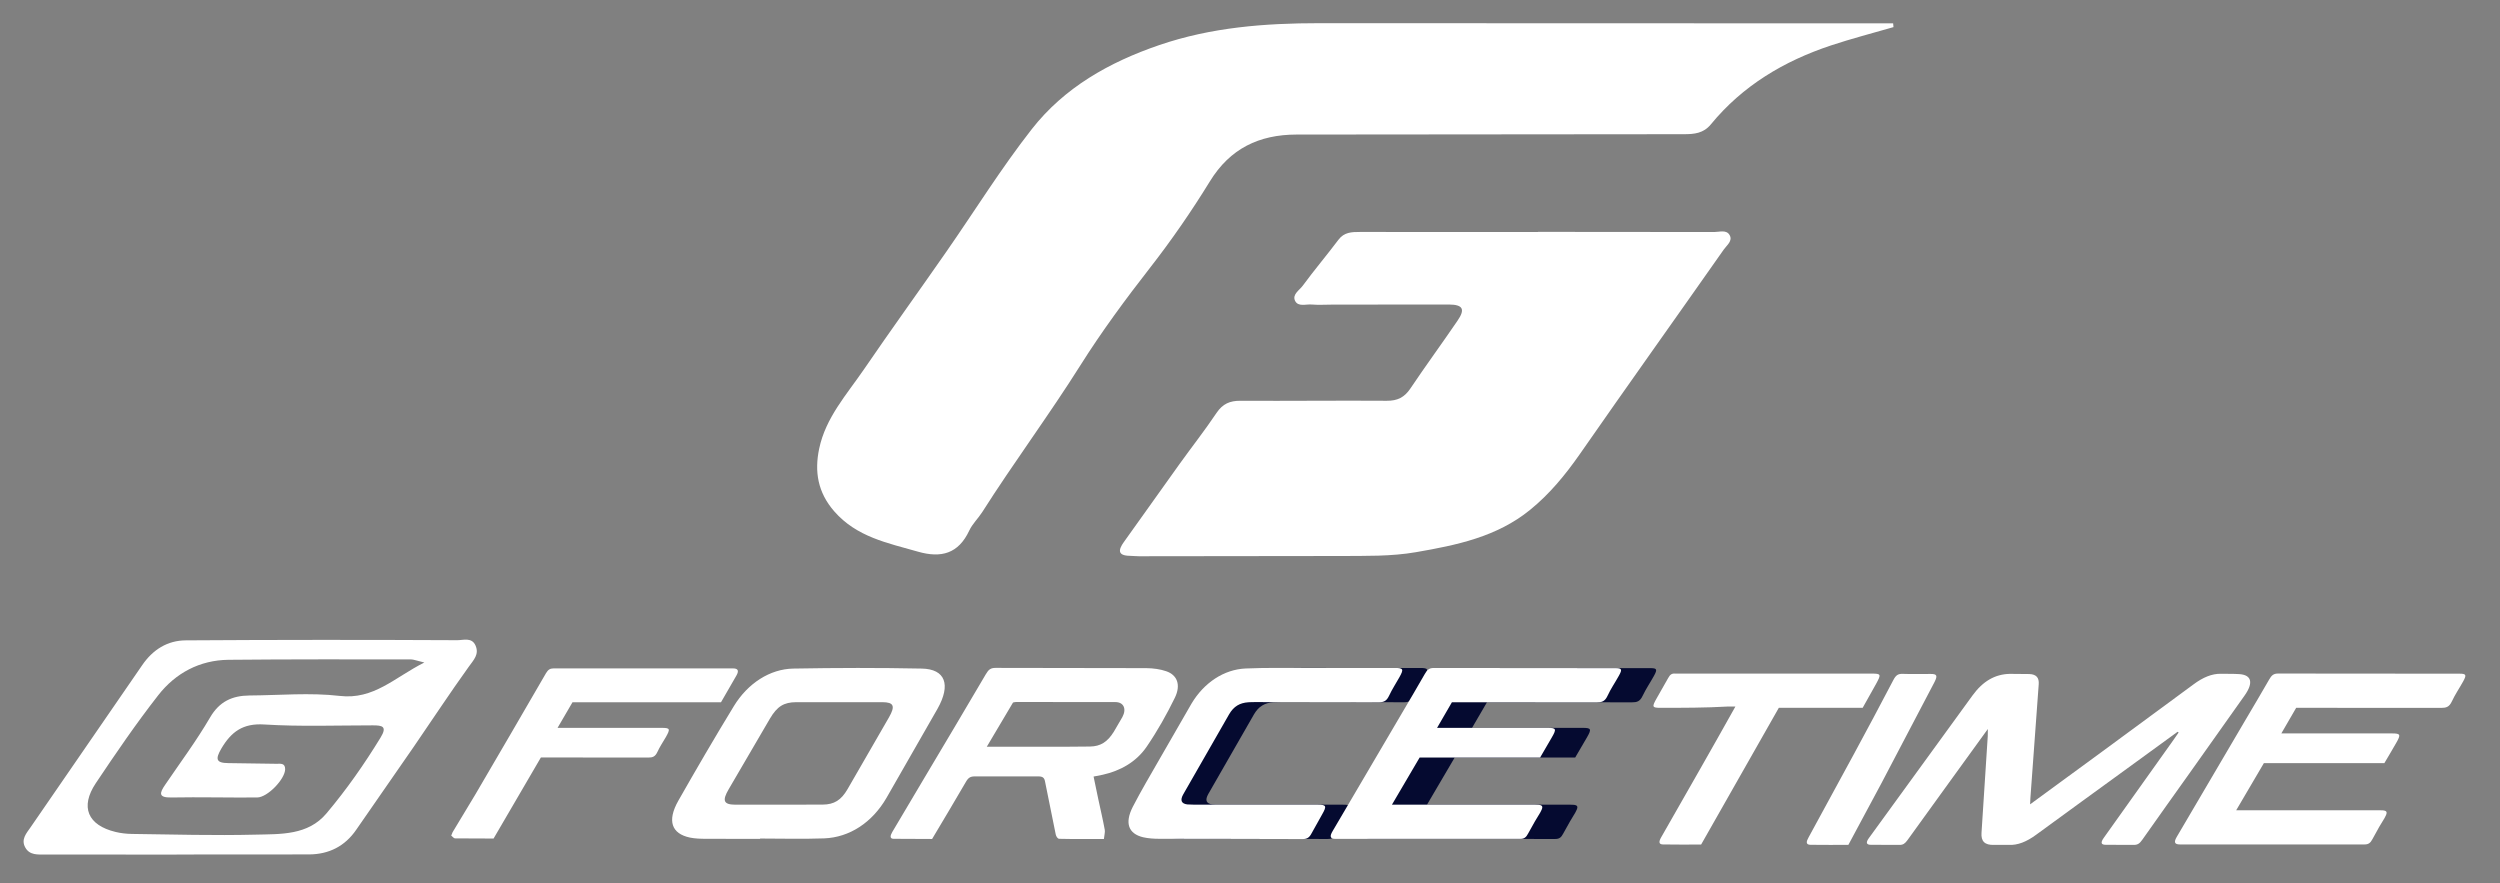 <svg xmlns="http://www.w3.org/2000/svg" xmlns:xlink="http://www.w3.org/1999/xlink" width="150" zoomAndPan="magnify" viewBox="0 0 112.5 39.75" height="53" preserveAspectRatio="xMidYMid meet" version="1.0"><rect x="0" y="0" width="112.5" height="39.75" fill="#808080" stroke="none"/><defs><clipPath id="f8e4e7c951"><path d="M 1.039 28.762 L 21.48 28.762 L 21.48 38.48 L 1.039 38.48 Z M 1.039 28.762 " clip-rule="nonzero"/></clipPath><clipPath id="b09e59037a"><path d="M 19.09 29.812 C 18.742 29.73 18.613 29.672 18.48 29.672 C 15.746 29.672 13.012 29.664 10.277 29.691 C 8.984 29.707 7.898 30.289 7.121 31.285 C 6.125 32.559 5.211 33.898 4.312 35.242 C 3.594 36.316 3.949 37.137 5.203 37.438 C 5.441 37.496 5.691 37.523 5.938 37.527 C 7.789 37.551 9.641 37.605 11.492 37.559 C 12.625 37.531 13.859 37.598 14.695 36.598 C 15.594 35.531 16.391 34.391 17.121 33.199 C 17.441 32.68 17.199 32.641 16.773 32.641 C 15.145 32.641 13.516 32.703 11.895 32.602 C 10.93 32.539 10.406 32.93 9.957 33.691 C 9.688 34.156 9.715 34.336 10.277 34.34 L 12.445 34.371 C 12.609 34.371 12.832 34.324 12.832 34.613 C 12.828 35.055 12.047 35.879 11.574 35.887 C 10.285 35.898 8.996 35.863 7.711 35.887 C 7.113 35.898 7.18 35.68 7.434 35.312 C 8.113 34.312 8.84 33.336 9.449 32.293 C 9.871 31.566 10.449 31.305 11.223 31.297 C 12.578 31.289 13.949 31.16 15.285 31.316 C 16.824 31.496 17.75 30.488 19.09 29.816 M 7.949 38.457 L 2.047 38.453 C 1.711 38.453 1.336 38.496 1.137 38.137 C 0.934 37.77 1.188 37.5 1.379 37.223 L 6.395 29.938 C 6.875 29.234 7.535 28.82 8.363 28.816 C 12.434 28.789 16.504 28.789 20.574 28.809 C 20.84 28.812 21.23 28.664 21.398 29.047 C 21.574 29.445 21.316 29.695 21.094 30.004 C 20.242 31.188 19.441 32.41 18.613 33.613 L 16.035 37.332 C 15.523 38.082 14.805 38.441 13.918 38.449 L 7.949 38.453 C 7.949 38.453 7.949 38.457 7.949 38.457 " clip-rule="nonzero"/></clipPath><clipPath id="c26e27ff05"><path d="M 61.441 30.047 L 74.531 30.047 L 74.531 37.758 L 61.441 37.758 Z M 61.441 30.047 " clip-rule="nonzero"/></clipPath><clipPath id="c955fb8731"><path d="M 66.914 31.602 L 67.703 31.602 C 69.613 31.602 71.523 31.598 73.43 31.605 C 73.656 31.605 73.797 31.574 73.922 31.305 C 74.062 31.008 74.262 30.715 74.426 30.418 C 74.59 30.121 74.566 30.066 74.266 30.066 L 66.102 30.059 C 65.891 30.059 65.801 30.145 65.695 30.328 L 64.664 32.098 C 63.629 33.863 62.59 35.633 61.547 37.398 C 61.402 37.641 61.43 37.75 61.684 37.75 L 69.988 37.754 C 70.164 37.754 70.254 37.688 70.344 37.512 L 70.652 36.961 C 71.051 36.312 71.125 36.211 70.664 36.211 L 64.215 36.211 C 64.641 35.484 65.043 34.797 65.461 34.09 L 70.883 34.09 C 71.066 33.773 71.242 33.48 71.41 33.188 C 71.629 32.809 71.605 32.754 71.23 32.754 L 66.242 32.754 C 66.48 32.352 66.691 31.988 66.914 31.602 " clip-rule="nonzero"/></clipPath><clipPath id="583a1a7df3"><path d="M 51.883 30.047 L 64.25 30.047 L 64.25 37.758 L 51.883 37.758 Z M 51.883 30.047 " clip-rule="nonzero"/></clipPath><clipPath id="e56fef0606"><path d="M 56.328 37.75 L 59.738 37.754 C 59.945 37.758 60.047 37.688 60.145 37.496 L 60.625 36.637 C 60.832 36.273 60.809 36.211 60.426 36.211 L 54.883 36.211 C 54.77 36.211 54.656 36.215 54.551 36.199 C 54.285 36.16 54.215 36.016 54.371 35.734 L 56.43 32.145 C 56.641 31.781 56.918 31.629 57.297 31.602 L 57.633 31.594 C 59.48 31.594 61.328 31.59 63.172 31.602 C 63.406 31.602 63.52 31.539 63.633 31.297 C 63.766 31.02 63.945 30.746 64.098 30.469 C 64.297 30.109 64.27 30.059 63.91 30.059 L 59.863 30.059 C 58.969 30.059 58.078 30.043 57.172 30.082 C 56.199 30.125 55.301 30.719 54.742 31.664 L 53.305 34.152 C 52.895 34.871 52.465 35.59 52.094 36.312 C 51.723 37.043 51.902 37.516 52.559 37.676 C 52.793 37.73 53.055 37.746 53.312 37.746 L 56.328 37.75 " clip-rule="nonzero"/></clipPath><clipPath id="adfbe4c7c0"><path d="M 20.277 30.047 L 33.207 30.047 L 33.207 37.758 L 20.277 37.758 Z M 20.277 30.047 " clip-rule="nonzero"/></clipPath><clipPath id="f8059e20a3"><path d="M 20.367 37.449 L 21.398 35.738 C 22.461 33.922 23.52 32.109 24.57 30.293 C 24.664 30.137 24.75 30.078 24.91 30.078 L 32.98 30.078 C 33.203 30.078 33.27 30.172 33.137 30.402 C 32.91 30.793 32.684 31.184 32.445 31.602 L 25.762 31.602 C 25.539 31.98 25.328 32.344 25.09 32.754 C 25.23 32.754 25.363 32.754 25.469 32.754 L 29.773 32.754 C 30.156 32.754 30.176 32.797 29.957 33.18 C 29.828 33.398 29.684 33.617 29.582 33.84 C 29.48 34.059 29.359 34.09 29.172 34.09 L 24.34 34.086 C 23.629 35.305 22.926 36.504 22.211 37.734 L 20.488 37.727 C 20.41 37.727 20.367 37.645 20.305 37.602 L 20.367 37.449 " clip-rule="nonzero"/></clipPath><clipPath id="f5f6edace7"><path d="M 40.074 30.047 L 53.008 30.047 L 53.008 37.758 L 40.074 37.758 Z M 40.074 30.047 " clip-rule="nonzero"/></clipPath><clipPath id="8f1035fd15"><path d="M 45.586 31.613 C 45.199 32.262 44.812 32.914 44.406 33.602 C 44.527 33.602 44.629 33.602 44.727 33.602 L 46.719 33.602 C 47.496 33.602 48.27 33.609 49.051 33.594 C 49.527 33.586 49.836 33.387 50.121 32.93 L 50.508 32.266 C 50.707 31.898 50.562 31.594 50.195 31.594 L 45.723 31.59 C 45.684 31.59 45.645 31.602 45.586 31.613 M 49.676 37.754 C 48.957 37.754 48.305 37.762 47.664 37.746 C 47.586 37.742 47.527 37.633 47.508 37.551 L 47.023 35.152 C 46.992 35 46.918 34.938 46.73 34.938 L 43.867 34.938 C 43.668 34.938 43.574 34.992 43.457 35.199 C 42.973 36.039 42.465 36.875 41.945 37.754 L 40.207 37.746 C 40.035 37.742 40.055 37.609 40.152 37.441 L 41.598 35.004 C 42.523 33.449 43.453 31.891 44.367 30.332 C 44.488 30.125 44.586 30.055 44.801 30.055 L 51.582 30.066 C 51.902 30.07 52.215 30.113 52.484 30.207 C 52.973 30.375 53.152 30.82 52.867 31.402 C 52.504 32.145 52.086 32.891 51.598 33.605 C 51.117 34.305 50.395 34.691 49.625 34.863 C 49.496 34.891 49.371 34.914 49.211 34.945 L 49.422 35.957 C 49.52 36.418 49.629 36.875 49.715 37.344 C 49.734 37.449 49.691 37.586 49.676 37.754 " clip-rule="nonzero"/></clipPath><clipPath id="3bf44dab2a"><path d="M 30.234 30.047 L 42.523 30.047 L 42.523 37.758 L 30.234 37.758 Z M 30.234 30.047 " clip-rule="nonzero"/></clipPath><clipPath id="cc668cbf3f"><path d="M 35.027 36.211 L 37.023 36.207 C 37.535 36.203 37.852 36.008 38.137 35.516 L 40.004 32.281 C 40.297 31.77 40.219 31.602 39.715 31.598 L 35.828 31.598 C 35.273 31.602 34.973 31.785 34.648 32.336 L 32.793 35.512 C 32.488 36.031 32.562 36.207 33.086 36.211 L 35.027 36.211 M 34.203 37.75 L 31.777 37.746 C 31.527 37.746 31.273 37.738 31.047 37.691 C 30.219 37.516 30.012 36.938 30.523 36.035 C 31.332 34.613 32.16 33.191 33.023 31.777 C 33.652 30.746 34.648 30.105 35.699 30.086 C 37.641 30.051 39.566 30.047 41.477 30.086 C 42.547 30.105 42.797 30.816 42.188 31.895 L 39.891 35.906 C 39.25 37.012 38.23 37.684 37.086 37.727 C 36.113 37.762 35.168 37.734 34.207 37.734 L 34.203 37.746 " clip-rule="nonzero"/></clipPath><clipPath id="bcacb7a94f"><path d="M 59.875 30.047 L 72.965 30.047 L 72.965 37.758 L 59.875 37.758 Z M 59.875 30.047 " clip-rule="nonzero"/></clipPath><clipPath id="e2c4683f3a"><path d="M 65.336 31.602 C 65.113 31.988 64.902 32.348 64.668 32.754 C 64.812 32.754 64.918 32.754 65.023 32.754 L 69.652 32.754 C 70.031 32.754 70.051 32.805 69.832 33.184 C 69.664 33.48 69.488 33.773 69.305 34.09 L 63.883 34.09 C 63.465 34.797 63.062 35.484 62.637 36.211 L 62.988 36.211 C 65.023 36.211 67.055 36.211 69.086 36.211 C 69.547 36.211 69.473 36.312 69.074 36.957 L 68.766 37.508 C 68.676 37.684 68.586 37.75 68.41 37.75 L 60.105 37.75 C 59.852 37.75 59.824 37.641 59.969 37.398 L 63.086 32.094 C 63.43 31.508 63.781 30.918 64.117 30.328 C 64.223 30.141 64.312 30.059 64.523 30.059 L 72.688 30.066 C 72.988 30.066 73.012 30.121 72.844 30.418 C 72.68 30.715 72.48 31.004 72.344 31.301 C 72.219 31.574 72.078 31.605 71.852 31.605 L 66.125 31.602 C 65.867 31.602 65.605 31.602 65.336 31.602 " clip-rule="nonzero"/></clipPath><clipPath id="ef1d28fa83"><path d="M 50.758 30.047 L 63.129 30.047 L 63.129 37.797 L 50.758 37.797 Z M 50.758 30.047 " clip-rule="nonzero"/></clipPath><clipPath id="c575dc5ac1"><path d="M 55.207 37.75 L 52.191 37.746 C 51.93 37.746 51.672 37.73 51.438 37.676 C 50.781 37.516 50.602 37.043 50.973 36.312 C 51.344 35.59 51.773 34.871 52.184 34.152 L 53.617 31.664 C 54.18 30.719 55.078 30.125 56.051 30.082 C 56.957 30.043 57.844 30.059 58.738 30.059 L 62.789 30.059 C 63.148 30.059 63.176 30.113 62.977 30.469 C 62.824 30.746 62.641 31.02 62.512 31.301 C 62.398 31.539 62.285 31.602 62.047 31.602 L 56.512 31.594 C 56.402 31.594 56.289 31.594 56.176 31.602 C 55.793 31.629 55.52 31.781 55.309 32.145 L 53.25 35.738 C 53.09 36.016 53.164 36.164 53.426 36.199 L 53.762 36.211 C 55.609 36.211 57.457 36.211 59.305 36.211 C 59.684 36.211 59.711 36.273 59.5 36.641 L 59.023 37.496 C 58.922 37.691 58.82 37.758 58.613 37.758 L 55.207 37.75 " clip-rule="nonzero"/></clipPath><clipPath id="73fb29d556"><path d="M 36.773 1.043 L 85.254 1.043 L 85.254 24.98 L 36.773 24.98 Z M 36.773 1.043 " clip-rule="nonzero"/></clipPath><clipPath id="405f2b573e"><path d="M 85.211 1.219 C 84.27 1.492 83.316 1.738 82.387 2.047 C 80.277 2.75 78.418 3.855 76.988 5.598 C 76.656 6 76.246 6.039 75.777 6.039 L 58.34 6.055 C 56.66 6.059 55.352 6.68 54.441 8.168 C 53.617 9.508 52.719 10.809 51.754 12.047 C 50.645 13.469 49.574 14.922 48.621 16.434 C 47.207 18.68 45.621 20.809 44.199 23.047 C 44.016 23.332 43.758 23.574 43.617 23.875 C 43.129 24.918 42.352 25.125 41.305 24.824 C 39.941 24.434 38.551 24.168 37.539 23.008 C 36.801 22.16 36.645 21.227 36.863 20.188 C 37.156 18.793 38.102 17.754 38.875 16.625 C 40.09 14.848 41.352 13.102 42.582 11.332 C 43.863 9.492 45.047 7.578 46.43 5.812 C 47.895 3.941 49.91 2.801 52.16 2.031 C 54.508 1.227 56.922 1.043 59.375 1.043 L 84.004 1.051 C 84.402 1.051 84.797 1.051 85.191 1.051 L 85.207 1.219 " clip-rule="nonzero"/></clipPath><clipPath id="478148d6e9"><path d="M 50.348 10.379 L 77.922 10.379 L 77.922 25.043 L 50.348 25.043 Z M 50.348 10.379 " clip-rule="nonzero"/></clipPath><clipPath id="a89536dae8"><path d="M 69.207 10.434 L 77.145 10.441 C 77.375 10.441 77.688 10.324 77.832 10.578 C 77.984 10.84 77.703 11.039 77.574 11.223 C 75.418 14.297 73.234 17.355 71.09 20.438 C 70.441 21.367 69.734 22.23 68.852 22.945 C 67.359 24.16 65.551 24.531 63.719 24.848 C 62.594 25.043 61.465 25.012 60.34 25.02 L 51.25 25.031 C 51.113 25.031 50.977 25.016 50.844 25.012 C 50.285 25.004 50.32 24.746 50.574 24.391 L 53.086 20.871 C 53.637 20.105 54.223 19.359 54.746 18.578 C 55.023 18.168 55.348 18.031 55.824 18.035 C 58.016 18.047 60.211 18.02 62.402 18.035 C 62.887 18.039 63.199 17.883 63.469 17.48 C 64.156 16.457 64.887 15.461 65.582 14.441 C 65.945 13.918 65.84 13.707 65.199 13.703 L 59.973 13.707 C 59.656 13.707 59.34 13.73 59.023 13.703 C 58.77 13.68 58.414 13.82 58.277 13.535 C 58.141 13.246 58.477 13.059 58.625 12.855 C 59.141 12.152 59.707 11.484 60.23 10.789 C 60.488 10.445 60.828 10.438 61.199 10.438 L 69.207 10.441 Z M 69.207 10.434 " clip-rule="nonzero"/></clipPath><clipPath id="271c814ca0"><path d="M 84 30.297 L 101.266 30.297 L 101.266 38.031 L 84 38.031 Z M 84 30.297 " clip-rule="nonzero"/></clipPath><clipPath id="43fbf802b6"><path d="M 97.992 32.93 L 95.695 34.602 C 94.344 35.586 92.988 36.566 91.633 37.559 C 91.195 37.883 90.789 38.043 90.383 38.02 L 89.734 38.02 C 89.309 38.035 89.141 37.855 89.168 37.477 L 89.449 33.129 C 89.453 33.039 89.449 32.953 89.453 32.805 C 88.836 33.656 88.273 34.434 87.711 35.211 L 85.832 37.812 C 85.727 37.957 85.637 38.023 85.48 38.02 L 84.188 38.016 C 83.984 38.016 83.953 37.914 84.102 37.711 L 88.762 31.297 C 89.234 30.648 89.777 30.34 90.438 30.324 L 91.324 30.332 C 91.637 30.344 91.766 30.5 91.742 30.797 L 91.367 35.922 C 91.359 36.004 91.359 36.086 91.355 36.195 C 92.449 35.395 93.512 34.617 94.578 33.836 L 98.703 30.801 C 99.137 30.477 99.539 30.312 99.945 30.32 C 100.219 30.328 100.508 30.316 100.777 30.336 C 101.32 30.375 101.41 30.723 101.016 31.285 L 98.527 34.797 C 97.82 35.793 97.105 36.789 96.406 37.785 C 96.285 37.957 96.195 38.023 96.016 38.02 L 94.777 38.016 C 94.551 38.02 94.504 37.93 94.68 37.688 L 97.812 33.289 C 97.891 33.18 97.961 33.07 98.039 32.961 L 98.008 32.941 " clip-rule="nonzero"/></clipPath><clipPath id="278157123d"><path d="M 97.852 30.297 L 110.949 30.297 L 110.949 38 L 97.852 38 Z M 97.852 30.297 " clip-rule="nonzero"/></clipPath><clipPath id="bd2b28a0f6"><path d="M 103.328 31.852 C 103.105 32.238 102.895 32.602 102.66 33.004 L 103.02 33.004 C 104.562 33.004 106.102 33.004 107.645 33.004 C 108.023 33.004 108.047 33.055 107.828 33.434 C 107.66 33.73 107.484 34.023 107.297 34.34 L 101.875 34.34 C 101.461 35.047 101.055 35.734 100.629 36.461 L 100.984 36.461 C 103.016 36.461 105.047 36.461 107.082 36.461 C 107.543 36.461 107.465 36.562 107.066 37.207 L 106.762 37.758 C 106.668 37.938 106.578 38 106.402 38 L 98.098 38 C 97.844 38 97.816 37.891 97.961 37.648 L 101.078 32.344 C 101.426 31.758 101.773 31.168 102.113 30.578 C 102.219 30.391 102.309 30.309 102.516 30.309 L 110.684 30.316 C 110.98 30.316 111.004 30.371 110.84 30.668 C 110.676 30.965 110.477 31.254 110.34 31.551 C 110.215 31.824 110.074 31.855 109.844 31.855 L 104.121 31.852 Z M 103.328 31.852 " clip-rule="nonzero"/></clipPath><clipPath id="a6e6264d10"><path d="M 74.395 30.297 L 84.598 30.297 L 84.598 38.031 L 74.395 38.031 Z M 74.395 30.297 " clip-rule="nonzero"/></clipPath><clipPath id="9675b82d0c"><path d="M 80.047 31.852 L 76.551 38.004 C 75.965 38.004 75.395 38.012 74.828 38 C 74.637 37.996 74.645 37.867 74.75 37.684 L 76.531 34.562 C 77.039 33.668 77.547 32.773 78.094 31.793 L 77.773 31.793 C 76.746 31.852 75.738 31.852 74.73 31.852 C 74.344 31.852 74.328 31.816 74.551 31.422 L 75.07 30.508 C 75.152 30.352 75.242 30.297 75.383 30.312 L 75.52 30.312 C 78.422 30.312 81.324 30.312 84.23 30.312 C 84.648 30.312 84.66 30.344 84.426 30.77 C 84.23 31.117 84.035 31.469 83.82 31.852 Z M 80.047 31.852 " clip-rule="nonzero"/></clipPath><clipPath id="b6f14e6231"><path d="M 81.281 30.297 L 87.164 30.297 L 87.164 38.031 L 81.281 38.031 Z M 81.281 30.297 " clip-rule="nonzero"/></clipPath><clipPath id="7cf5e1f29e"><path d="M 83.176 38.02 C 82.59 38.02 82.023 38.023 81.469 38.016 C 81.25 38.012 81.281 37.867 81.387 37.68 L 83.402 33.977 C 84.008 32.855 84.613 31.73 85.199 30.605 C 85.316 30.379 85.418 30.316 85.625 30.324 C 86.039 30.34 86.469 30.324 86.887 30.328 C 87.16 30.328 87.199 30.402 87.055 30.688 L 84.664 35.246 C 84.18 36.156 83.688 37.066 83.176 38.02 " clip-rule="nonzero"/></clipPath></defs><g clip-path="url(#f8e4e7c951)"><g clip-path="url(#b09e59037a)"><path fill="#ffffff" d="M 0.758 28.48 L 74.812 28.48 L 74.812 38.762 L 0.758 38.762 Z M 0.758 28.48 " fill-opacity="1" fill-rule="nonzero"/></g></g><g clip-path="url(#c26e27ff05)"><g clip-path="url(#c955fb8731)"><path fill="#050a30" d="M 0.758 28.48 L 74.812 28.48 L 74.812 38.762 L 0.758 38.762 Z M 0.758 28.48 " fill-opacity="1" fill-rule="nonzero"/></g></g><g clip-path="url(#583a1a7df3)"><g clip-path="url(#e56fef0606)"><path fill="#050a30" d="M 0.758 28.48 L 74.812 28.48 L 74.812 38.762 L 0.758 38.762 Z M 0.758 28.48 " fill-opacity="1" fill-rule="nonzero"/></g></g><g clip-path="url(#adfbe4c7c0)"><g clip-path="url(#f8059e20a3)"><path fill="#ffffff" d="M 0.758 28.48 L 74.812 28.48 L 74.812 38.762 L 0.758 38.762 Z M 0.758 28.48 " fill-opacity="1" fill-rule="nonzero"/></g></g><g clip-path="url(#f5f6edace7)"><g clip-path="url(#8f1035fd15)"><path fill="#ffffff" d="M 0.758 28.48 L 74.812 28.48 L 74.812 38.762 L 0.758 38.762 Z M 0.758 28.48 " fill-opacity="1" fill-rule="nonzero"/></g></g><g clip-path="url(#3bf44dab2a)"><g clip-path="url(#cc668cbf3f)"><path fill="#ffffff" d="M 0.758 28.48 L 74.812 28.48 L 74.812 38.762 L 0.758 38.762 Z M 0.758 28.48 " fill-opacity="1" fill-rule="nonzero"/></g></g><g clip-path="url(#bcacb7a94f)"><g clip-path="url(#e2c4683f3a)"><path fill="#ffffff" d="M 0.758 28.48 L 74.812 28.48 L 74.812 38.762 L 0.758 38.762 Z M 0.758 28.48 " fill-opacity="1" fill-rule="nonzero"/></g></g><g clip-path="url(#ef1d28fa83)"><g clip-path="url(#c575dc5ac1)"><path fill="#ffffff" d="M 0.758 28.48 L 74.812 28.48 L 74.812 38.762 L 0.758 38.762 Z M 0.758 28.48 " fill-opacity="1" fill-rule="nonzero"/></g></g><g clip-path="url(#73fb29d556)"><g clip-path="url(#405f2b573e)"><path fill="#ffffff" d="M 36.469 0.742 L 85.496 0.742 L 85.496 25.344 L 36.469 25.344 Z M 36.469 0.742 " fill-opacity="1" fill-rule="nonzero"/></g></g><g clip-path="url(#478148d6e9)"><g clip-path="url(#a89536dae8)"><path fill="#ffffff" d="M 36.469 0.742 L 85.496 0.742 L 85.496 25.344 L 36.469 25.344 Z M 36.469 0.742 " fill-opacity="1" fill-rule="nonzero"/></g></g><g clip-path="url(#271c814ca0)"><g clip-path="url(#43fbf802b6)"><path fill="#ffffff" d="M 74.102 30.008 L 111.238 30.008 L 111.238 38.324 L 74.102 38.324 Z M 74.102 30.008 " fill-opacity="1" fill-rule="nonzero"/></g></g><g clip-path="url(#278157123d)"><g clip-path="url(#bd2b28a0f6)"><path fill="#ffffff" d="M 74.102 30.008 L 111.238 30.008 L 111.238 38.324 L 74.102 38.324 Z M 74.102 30.008 " fill-opacity="1" fill-rule="nonzero"/></g></g><g clip-path="url(#a6e6264d10)"><g clip-path="url(#9675b82d0c)"><path fill="#ffffff" d="M 74.102 30.008 L 111.238 30.008 L 111.238 38.324 L 74.102 38.324 Z M 74.102 30.008 " fill-opacity="1" fill-rule="nonzero"/></g></g><g clip-path="url(#b6f14e6231)"><g clip-path="url(#7cf5e1f29e)"><path fill="#ffffff" d="M 74.102 30.008 L 111.238 30.008 L 111.238 38.324 L 74.102 38.324 Z M 74.102 30.008 " fill-opacity="1" fill-rule="nonzero"/></g></g></svg>